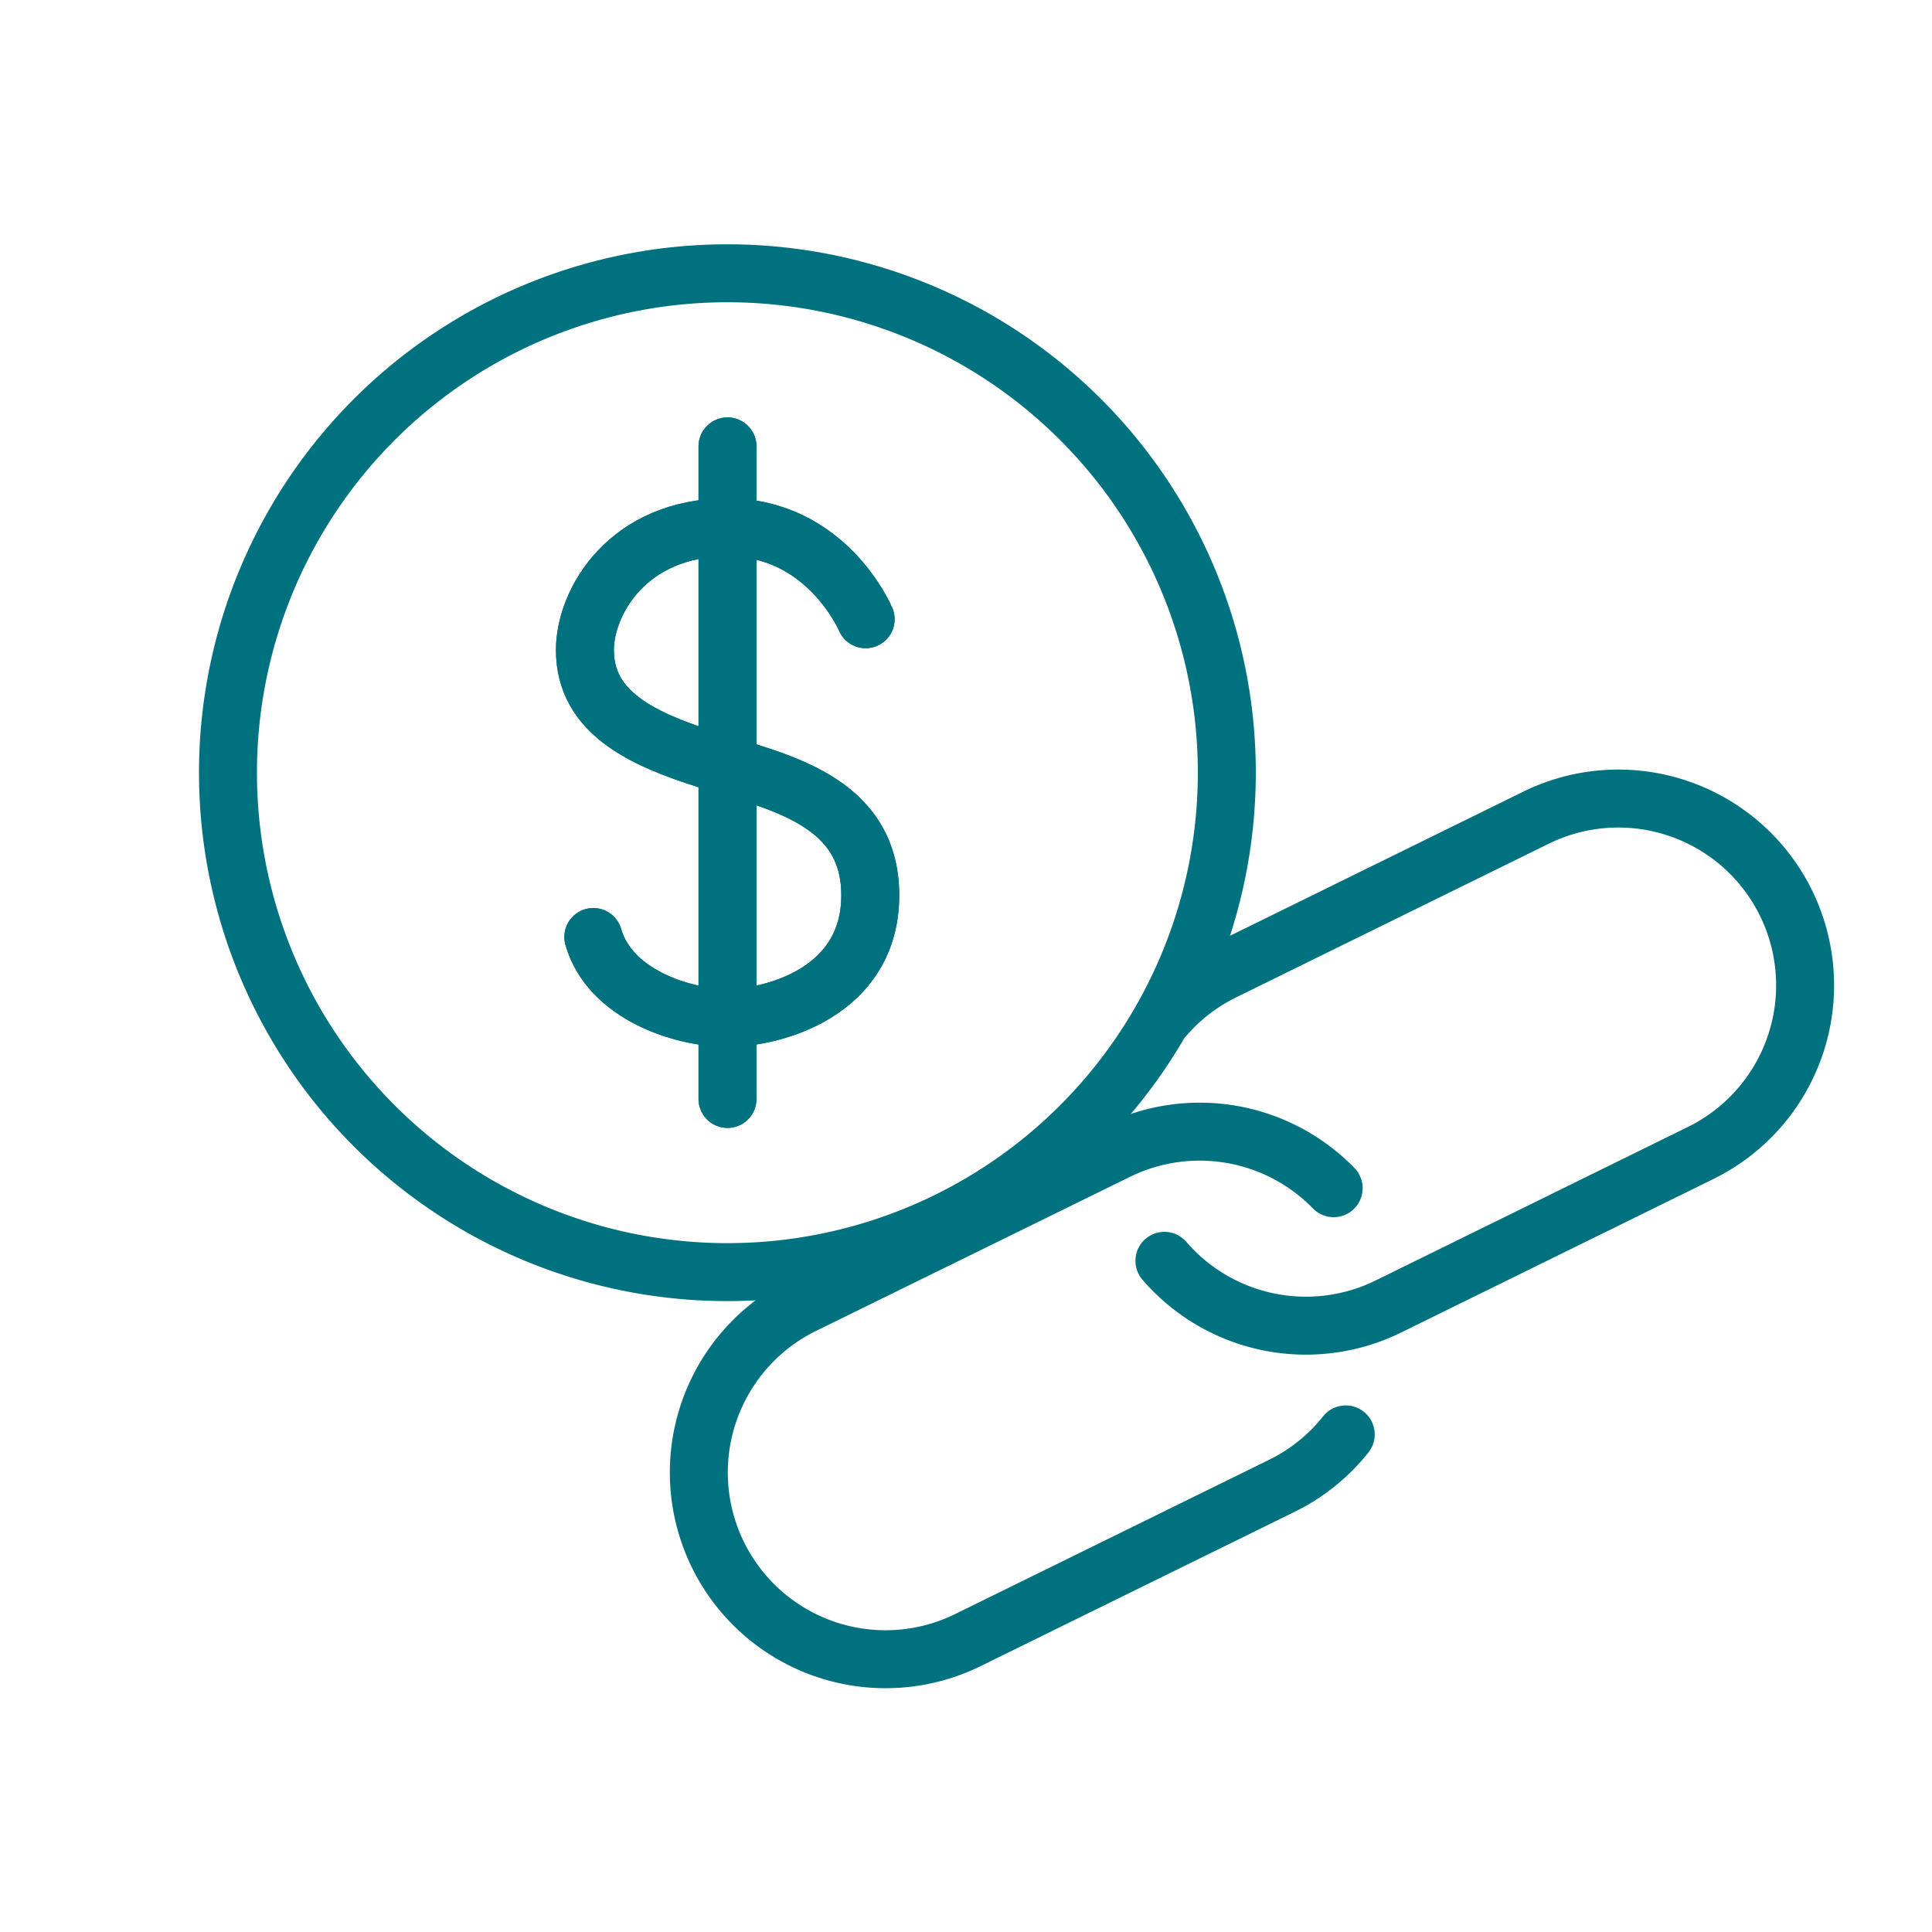 <svg id="Layer_1" data-name="Layer 1" xmlns="http://www.w3.org/2000/svg" viewBox="0 0 200 200"><defs><style>.cls-1{fill:none;stroke:#00717e;stroke-linecap:round;stroke-linejoin:round;stroke-width:6px;}</style></defs><path class="cls-1" d="M127,80A51.7,51.7,0,1,1,75.32,28.29,51.69,51.69,0,0,1,127,80"/><path class="cls-1" d="M89.61,64.1s-4-9.51-14.3-9.51-14.76,7.69-14.76,12.7c0,6.51,6,9.22,12.54,11.31,7.1,2.26,17,4.07,17,14.08s-10,12.69-14.77,12.69S63.11,102.9,61.42,97"/><path class="cls-1" d="M89.61,64.1s-4-9.51-14.3-9.51-14.76,7.69-14.76,12.7c0,6.51,6,9.22,12.54,11.31,7.1,2.26,17,4.07,17,14.08s-10,12.69-14.77,12.69S63.11,102.9,61.42,97"/><line class="cls-1" x1="75.31" y1="46.21" x2="75.31" y2="113.76"/><line class="cls-1" x1="75.31" y1="46.21" x2="75.31" y2="113.76"/><path class="cls-1" d="M138.06,123a19.36,19.36,0,0,0-22.4-3.87L83.32,135a19.33,19.33,0,1,0,17.06,34.69l32.34-15.89a19.28,19.28,0,0,0,6.59-5.31"/><path class="cls-1" d="M120.57,105.23a19.28,19.28,0,0,1,6.08-4.68L159,84.65a19.33,19.33,0,0,1,17.06,34.7l-32.34,15.9a19.34,19.34,0,0,1-23.18-4.73"/></svg>